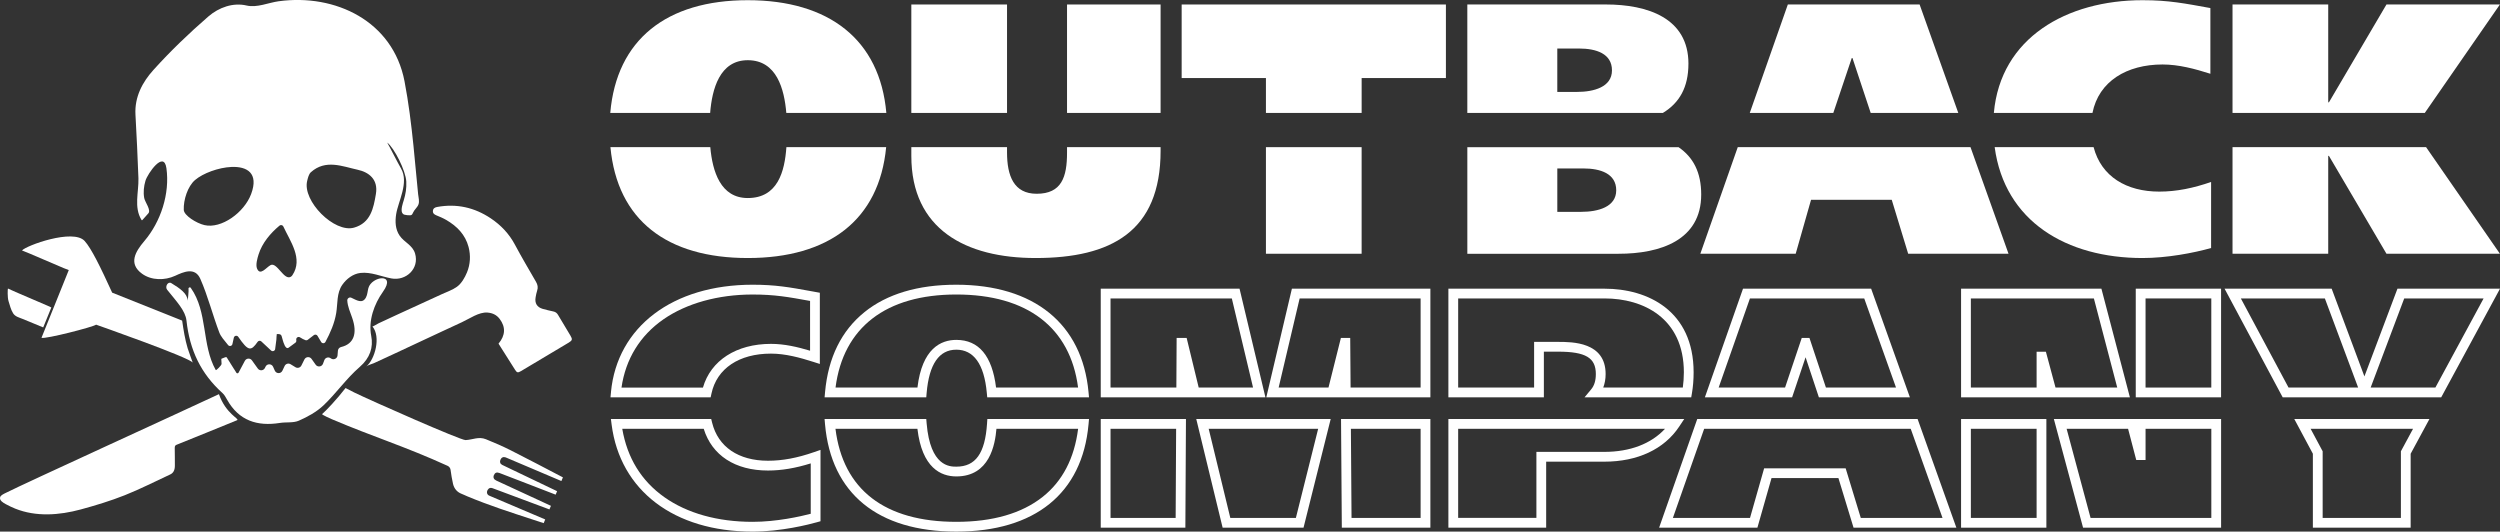 <svg xmlns="http://www.w3.org/2000/svg" id="Layer_1" data-name="Layer 1" viewBox="0 0 1402.37 298.21"><rect x="0" y="0" width="1402.37" height="298.21" fill="#333333" stroke="none"/><defs><style>      .cls-1 {        fill: #fff;        stroke-width: 0px;      }    </style></defs><g><path class="cls-1" d="m342.74,219.88l-.29,3h56.19l.47-2.17c3.01-14,15.48-22.35,33.36-22.35,8.1,0,16.25,2.24,23.85,4.66l3.57,1.14v-39.94l-5-.91c-11.94-2.17-19.83-3.6-32.74-3.6-44.76,0-75.94,23.61-79.42,60.16Zm29.39-40.74c12.93-8.98,30.7-13.93,50.03-13.93,12.42,0,20.11,1.4,31.76,3.51,0,0,.35.06.49.09v27.92c-7-2.1-14.38-3.84-21.94-3.84-19.43,0-33.81,9.34-38.15,24.52h-45.69c2.29-15.9,10.31-29.11,23.49-38.26Z"></path><path class="cls-1" d="m342.69,235.05l.39,3.09c4.74,37.05,35.04,60.07,79.07,60.07,16.07,0,31.7-4.02,36.11-5.26l2-.56v-40.02l-3.64,1.26c-9.48,3.29-17.68,4.82-25.81,4.82-16.58,0-28-7.77-31.35-21.33l-.51-2.08h-56.26Zm52.06,5.48c4.6,14.9,17.61,23.41,36.06,23.41,7.67,0,15.41-1.34,23.97-4v28.26c-5.89,1.53-19.12,4.52-32.63,4.52-19.57,0-36.68-4.78-49.48-13.83-12.94-9.14-20.83-22.07-23.62-38.36h45.69Z"></path></g><g><path class="cls-1" d="m484.89,175.12c-12.88,10.39-20.31,25.45-22.07,44.77l-.27,2.99h57.04l.21-2.51c1.38-16.07,6.97-24.22,16.63-24.22s15.64,7.93,17.12,24.23l.23,2.49h57.1l-.28-3c-3.56-38.24-30.6-60.16-74.17-60.16-21.53,0-38.88,5.18-51.55,15.4Zm51.55-9.92c39.81,0,63.91,18.53,68.31,52.19h-46.01c-2.18-17.72-9.66-26.73-22.29-26.73-8.61,0-19.2,4.76-21.81,26.73h-45.95c4.33-33.66,28.24-52.19,67.76-52.19Z"></path><path class="cls-1" d="m553.85,235.05l-.17,2.56c-1.11,16.71-6.43,24.16-17.24,24.16-3.61,0-14.61,0-16.64-24.21l-.21-2.51h-57.05l.26,2.98c3.44,38.8,29.59,60.17,73.63,60.17s70.67-21.37,74.18-60.17l.27-2.99h-57.04Zm50.92,5.48c-2.09,16.49-8.74,29.37-19.91,38.21-11.71,9.27-28,13.98-48.42,13.98-40.22,0-63.55-18.06-67.79-52.19h45.97c2.58,21.96,13.18,26.72,21.82,26.72,18.73,0,21.75-17.89,22.51-26.72h45.82Z"></path></g><g><path class="cls-1" d="m617.46,161.93v60.95h92.38l-14.52-60.95h-77.86Zm73.53,5.48c.87,3.65,10.55,44.27,11.91,49.99h-30.49c-.87-3.58-6.76-27.83-6.76-27.83h-5.62s-.13,23.4-.15,27.83h-36.93v-49.99h68.05Z"></path><path class="cls-1" d="m724.69,161.93l-14.36,60.95h92.04v-60.95h-77.68Zm72.2,5.48v49.99h-39.28c-.03-4.43-.21-27.83-.21-27.83h-5.23s-6.07,24.28-6.96,27.83h-27.96c1.34-5.7,10.91-46.32,11.78-49.99h67.86Z"></path><path class="cls-1" d="m752.25,235.05l.44,60.95h49.68v-60.95h-50.12Zm44.64,5.48v49.99h-38.75c-.03-4.66-.33-45.26-.36-49.99h39.11Z"></path><path class="cls-1" d="m617.46,235.05v60.95h47.47l.33-60.95h-47.8Zm42.29,5.48c-.03,4.72-.25,45.31-.27,49.99h-36.53v-49.99h36.8Z"></path><path class="cls-1" d="m671.04,235.05l14.79,60.95h45.38l15.24-60.95h-75.4Zm68.38,5.48c-1.44,5.76-11.6,46.38-12.5,49.99h-36.78c-.88-3.63-10.74-44.25-12.13-49.99h61.41Z"></path></g><g><path class="cls-1" d="m812.47,161.93v60.95h53.56v-25.62h7.94c15.46,0,21.21,3.4,21.21,12.55,0,3.66-.85,6.47-2.61,8.58l-3.74,4.5h59.86l.39-2.28c.63-3.68.95-7.62.95-11.71,0-34.62-25.78-46.96-49.9-46.96h-87.67Zm87.67,5.48c21.47,0,44.42,10.9,44.42,41.48,0,2.96-.23,5.79-.59,8.51h-44.64c.86-2.24,1.34-4.76,1.34-7.59,0-18.03-18.71-18.03-26.7-18.03h-13.42v25.62h-42.6v-49.99h82.18Z"></path><path class="cls-1" d="m812.47,235.05v60.95h54.85v-37.03h32.63c18.64,0,33.55-6.98,41.98-19.66l2.83-4.26h-132.29Zm121.51,5.48c-7.73,8.38-19.58,12.95-34.03,12.95h-38.11v37.03h-43.89v-49.99h116.03Z"></path></g><g><path class="cls-1" d="m977.74,161.93l-21.39,60.95h48.93s4.89-14.55,7.56-22.47c2.63,7.93,7.46,22.47,7.46,22.47h51.05l-21.74-60.95h-71.86Zm68,5.48c1.13,3.17,15.63,43.82,17.83,49.99h-39.32c-1.08-3.27-9.24-27.83-9.24-27.83h-4.32s-8.27,24.58-9.36,27.83h-37.25c2.16-6.14,16.42-46.79,17.54-49.99h64.11Z"></path><path class="cls-1" d="m952.07,235.05l-21.39,60.95h55.13s6.95-24.39,7.92-27.82h37.53c1.02,3.36,8.48,27.82,8.48,27.82h57.68l-21.74-60.95h-123.61Zm119.75,5.48c1.13,3.17,15.63,43.82,17.83,49.99h-45.85c-1.02-3.36-8.48-27.82-8.48-27.82h-45.73s-6.95,24.39-7.92,27.82h-43.26c2.16-6.14,16.42-46.79,17.54-49.99h115.86Z"></path></g><g><path class="cls-1" d="m1100.06,161.93v60.95h94.7l-15.98-60.95h-78.73Zm74.5,5.48c.93,3.55,11.58,44.17,13.1,49.99h-34.62c-.88-3.28-5.4-20.09-5.4-20.09h-5.21v20.09h-36.88v-49.99h69.01Z"></path><path class="cls-1" d="m1198.05,161.93v60.95h47.86v-60.95h-47.86Zm42.38,5.48v49.99h-36.89v-49.99h36.89Z"></path><path class="cls-1" d="m1152.11,235.05l16.38,60.95h77.43v-60.95h-93.81Zm88.33,5.48v49.99h-67.74c-.95-3.53-11.86-44.15-13.43-49.99h34.47c.84,3.19,4.59,17.52,4.59,17.52h5.22v-17.52h36.89Z"></path><path class="cls-1" d="m1100.06,235.05v60.95h47.85v-60.95h-47.85Zm42.37,5.48v49.99h-36.88v-49.99h36.88Z"></path></g><g><path class="cls-1" d="m1286.98,235.05s9.82,18.35,10.42,19.47v41.48h54.85v-41.47c.61-1.13,10.54-19.48,10.54-19.48h-75.82Zm66.62,5.48c-2.45,4.53-6.82,12.61-6.82,12.61v37.38h-43.89v-37.37s-4.33-8.09-6.75-12.61h57.46Z"></path><path class="cls-1" d="m1344.85,161.93s-14.82,39.34-18.54,49.22c-3.69-9.89-18.37-49.22-18.37-49.22h-60.08l32.61,60.95h88.92l32.99-60.95h-57.52Zm-40.72,5.48c1.2,3.2,17.31,46.36,18.66,49.99h-39.04c-1.36-2.54-23.14-43.24-26.75-49.99h47.13Zm89.04,0c-3.66,6.76-25.69,47.46-27.05,49.99h-36.31c1.37-3.64,17.63-46.8,18.83-49.99h44.53Z"></path></g><path class="cls-1" d="m947.13,35.75c0-25.7-23-33.24-46.38-33.24h-77.66v60.83h109.71c9.32-5.65,14.32-14.42,14.32-27.6Zm-62.53,15.81h-11.04v-24.34h12.24c9.61,0,18.43,2.88,18.43,12.26s-10.22,12.08-19.63,12.08Z"></path><path class="cls-1" d="m823.1,137.39v4.96h84.81c23.38,0,46.38-7.54,46.38-33.23,0-12.4-4.43-20.89-12.71-26.56h-118.48v54.84Zm65.09-42.9c9.61,0,18.43,2.89,18.43,12.26s-10.22,12.08-19.63,12.08h-13.42v-24.34h14.63Z"></path><path class="cls-1" d="m419.46,111.09c-15.26,0-19.8-14.89-21.02-28.54h-56.02c3.86,41.03,31.76,62.19,77.04,62.19s73.7-21.17,77.63-62.19h-55.96c-.97,13.65-4.83,28.54-21.68,28.54Z"></path><path class="cls-1" d="m419.46,33.77c16.32,0,20.5,16.36,21.62,29.58h56.11C493.59,22.28,465.08.11,419.46.11s-73.61,22.17-77.13,63.24h56.03c1.05-13.22,5.26-29.58,21.1-29.58Z"></path><path class="cls-1" d="m598.55,85.65c0,13.62-3,23.04-17.03,23.04-12.82,0-16.63-10.02-16.63-23.24v-2.9h-53.68v4.9c0,41.27,30.65,57.29,69.71,57.29,42.27,0,70.11-14.83,70.11-60.1v-2.1h-52.48v3.1Z"></path><rect class="cls-1" x="598.55" y="2.52" width="52.48" height="60.83"></rect><rect class="cls-1" x="511.21" y="2.52" width="53.68" height="60.83"></rect><rect class="cls-1" x="710.12" y="82.55" width="53.68" height="59.79"></rect><polygon class="cls-1" points="763.81 43.78 811.08 43.78 811.08 2.52 662.85 2.52 662.85 43.78 710.12 43.78 710.12 63.35 763.81 63.35 763.81 43.78"></polygon><polygon class="cls-1" points="953.8 142.34 1007.29 142.34 1015.9 112.09 1061.17 112.09 1070.39 142.34 1126.68 142.34 1105.35 82.55 974.79 82.55 953.8 142.34"></polygon><polygon class="cls-1" points="1038.74 32.56 1039.14 32.56 1049.36 63.35 1098.5 63.35 1076.8 2.52 1002.88 2.52 981.53 63.35 1028.39 63.35 1038.74 32.56"></polygon><path class="cls-1" d="m1201.85,144.74c13.62,0,28.45-2.8,38.46-5.61v-37.06c-9.82,3.4-19.23,5.41-29.05,5.41-18.41,0-32.53-8.4-36.86-24.93h-55.49c5.6,41.71,40.39,62.19,82.93,62.19Z"></path><path class="cls-1" d="m1213.07,36.17c9.01,0,18.03,2.41,26.84,5.21V4.52c-14.42-2.6-23.24-4.41-38.06-4.41-42.55,0-79.67,21.09-83.4,63.24h55.31c3.54-17.75,19.26-27.18,39.31-27.18Z"></path><polygon class="cls-1" points="1252.33 142.34 1306.01 142.34 1306.01 87.44 1306.41 87.44 1338.69 142.34 1402.33 142.34 1360.91 82.55 1252.33 82.55 1252.33 142.34"></polygon><polygon class="cls-1" points="1338.69 2.5 1306.41 57.4 1306.03 57.4 1306.01 55.97 1306.01 2.52 1252.33 2.52 1252.33 63.35 1360.18 63.35 1402.33 2.5 1338.69 2.5"></polygon><path class="cls-1" d="m225.57,119.35c-.84-1.86.42-5.39.9-6.96,1.08-3.52,1.62-6.81,1.44-10.52-.29-6.08-6.81-18.98-10.71-21.9,1.51,2.57,5.48,10.58,7.79,14.6,4.5,7.86-1.65,18.43-2.77,25.61-.64,4.11-.48,8.43,1.93,11.97,2.61,3.84,7.3,5.31,8.69,10.08,2.49,8.51-5.15,15.46-13.26,13.96-5.63-1.04-11.51-3.77-17.43-3.08-4.12.48-7.8,3.31-10.12,6.63-3.27,4.68-2.54,10.49-3.43,15.84-.96,5.79-3.29,11.06-6.04,16.21-.51.95-1.85.98-2.4.06l-2.07-3.48c-.42-.71-1.37-.89-2.02-.39l-3.43,2.63c-.37.29-.86.36-1.31.2-.83-.29-2.01-.9-3.06-1.58-.97-.62-2.22.17-2.1,1.31l.05.48c.05.48-.16.96-.55,1.24-1.18.87-2.38,1.76-3.74,2.75-1.8,1.32-2.93-2.99-3.25-3.98-.96-2.89-.34-3.72-3.42-3.65-.11,0-.21,3.01-.23,3.12l-.71,5.45c-.27,1.01-1.52,1.36-2.29.65-2.01-1.88-3.76-3.51-5.44-5.08-.61-.57-1.59-.46-2.07.22-3.81,5.48-5.3,5.26-10.88-2.8-.68-.99-2.21-.68-2.48.49l-.79,3.58c-.25,1.13-1.7,1.46-2.42.56-2.19-2.72-4.05-4.72-4.95-7.09-3.77-9.93-6.36-20.35-10.62-30.04-3.01-6.85-9.52-3.87-14.15-1.73-5.75,2.66-13.27,2.66-18.54-1.16-7.77-5.63-3.81-12.36,1.26-18.31,9.27-10.89,14.4-26.64,12.4-40.91-1.44-10.23-10.6,3.18-11.75,7.04-.93,3.12-1.29,6.46-.71,9.68.42,2.36,4.05,6.82,2.28,8.67-1.13,1.19-2.17,2.41-3.25,3.64-.09.1-.21.22-.34.19-.1-.02-.16-.12-.22-.2-4.36-7.09-1.5-15.57-1.71-23.31-.42-11.93-1.03-23.86-1.67-35.78-.53-9.93,3.95-18.24,10.08-25.03,9.58-10.62,19.97-20.59,30.78-29.96,5.99-5.2,13.99-7.94,21.49-6.18,5.84,1.37,12.23-1.61,17.99-2.39,31.8-4.35,64.11,11.13,70.59,44.88,2.29,11.9,3.76,23.94,5,35.99.63,6.13,1.19,12.26,1.77,18.39.28,2.98.56,5.95.86,8.93.19,1.88.89,4.06.15,5.91-.64,1.61-2.29,2.83-3.02,4.51-.21.49-.43,1.03-.9,1.28-.28.15-.61.17-.93.17-.95.01-1.9-.09-2.83-.3-.71-.16-1.15-.57-1.4-1.13Zm-14.71-10.54c1.4-8.2-3.98-12.23-10.19-13.58-8.65-1.89-18-6.02-26.27,1.37-1.2,1.07-1.66,3.16-2.09,4.87-2.78,11.23,15.21,29.38,26.3,26.22,9.29-2.65,10.91-10.86,12.25-18.88Zm-80.99-15.16c-7.32.3-16.01,3.54-20.45,7.33-4.12,3.52-6.58,11.14-6.33,16.79.14,3.1,7.05,7.43,11.55,8.49,9.51,2.25,22.35-7.01,26.23-17.41,4.41-11.8-2.34-15.56-11-15.2Zm21.92,55.05c3.57-1.85,7.53,8.83,11.34,6.55.36-.22.67-.53.9-.89,6.15-9.23-1.31-19.07-5.09-27.31-.38-.83-1.45-1.07-2.15-.49-5.11,4.26-9.75,9.76-11.76,16.21-.64,2.05-1.72,5.75-.85,7.87,1.79,4.32,5.17-.67,7.61-1.94Z"></path><path class="cls-1" d="m96.09,158.82c4.8,2.91,8.97,5.78,9.18,9.72.03.6.68-5.84.49-6.42-.25-.78.79-1.31,1.26-.64,9.63,13.55,6.03,31.95,14,46.09.24.42,3.33-2.72,3.27-3.44-.06-.83-.08-1.66-.14-2.5,0-.08-.01-.17.02-.25.1-.28.47-.29.69-.39.31-.14.62-.28.94-.39.28-.1,1.15-.5,1.38-.12.82,1.35,1.67,2.68,2.51,4.01.46.73.92,1.46,1.38,2.2.49.79,1.09,1.57,1.5,2.39.29.47.99.44,1.25-.04,1.54-2.89,2.59-4.86,3.54-6.64.82-1.53,2.95-1.67,3.96-.26,1.07,1.49,2.14,2.98,3.3,4.59,1.04,1.45,3.25,1.25,4.01-.37.11-.22.21-.44.31-.66.85-1.81,3.43-1.78,4.25.04.32.71.64,1.43.97,2.17.81,1.82,3.39,1.85,4.24.05.44-.93.86-1.81,1.26-2.66.59-1.26,2.15-1.72,3.33-.99.9.55,1.8,1.11,2.75,1.68,1.17.72,2.7.28,3.32-.95.56-1.11,1.11-2.22,1.7-3.41.79-1.58,2.97-1.75,4-.31.78,1.09,1.54,2.16,2.32,3.26,1.09,1.53,3.44,1.22,4.1-.54.25-.67.5-1.33.75-2.01.55-1.47,2.36-1.99,3.6-1.04.02.01.04.03.06.04,1.47,1.12,3.6.17,3.75-1.67.07-.89.14-1.76.21-2.62.08-1.01.8-1.85,1.79-2.08,7.14-1.69,9.3-7.62,6.19-16.45-1.04-2.95-2.55-6.38-2.72-9.64-.06-1.2,1.18-2.06,2.27-1.56,2.83,1.3,6.16,3.64,8.18-.11.87-1.61.91-3.52,1.38-5.29,1.78-6.65,15.9-8.77,8.2,2.02-4.97,6.97-8.3,16.19-6.6,24.8,1.26,6.39-.67,12.4-6.49,17.44-7.39,6.39-13.1,14.68-20.21,21.45-3.89,3.7-8.93,6.47-13.9,8.65-3.12,1.37-7.1.7-10.64,1.27-12.74,2.02-23.04-1.28-29.64-13.1-.73-1.3-1.48-2.69-2.57-3.67-12.1-10.9-18.38-24.07-20.18-40.64-.61-5.62-5.63-10.76-10.85-17.31-1.36-1.71.44-4.85,2.32-3.71Z"></path><path class="cls-1" d="m279.65,192.77c3.9-4.68,4.06-9.33.64-13.87-1.73-2.29-4.07-3.36-6.87-3.57-4.81-.36-10.02,3.45-14.35,5.43-3.82,1.75-7.62,3.52-11.43,5.3-9.1,4.24-18.18,8.51-27.28,12.75-3.55,1.65-7.09,3.31-10.65,4.92-1.17.53-3.2.99-4.19,1.8,4.76-3.89,8.27-16.55,3.41-22.39.71-.14,2.52-1.35,3.41-1.77,3.37-1.6,6.76-3.16,10.15-4.72,8.51-3.91,17.03-7.78,25.53-11.71,2.79-1.29,5.79-2.27,8.31-4.08s4.41-5.11,5.63-8.07c1.88-4.55,2.13-9.51.88-14.26-1.84-6.96-6.54-11.69-12.6-15.19-1.74-1.01-3.62-1.79-5.49-2.56-1.19-.49-2.03-1.15-1.91-2.51.12-1.36,1.06-1.92,2.31-2.16,10.95-2.02,21,.23,30.21,6.41,5.66,3.81,10.21,8.59,13.46,14.68,3.77,7.06,7.84,13.95,11.85,20.88.94,1.62,1.26,3.18.63,4.99-.42,1.21-.63,2.5-.86,3.76-.57,3.23.81,5.51,3.96,6.42,1.99.57,4.01,1.03,6.03,1.47,1.16.25,1.96.84,2.57,1.87,2.31,3.92,4.68,7.82,7.01,11.72,1.17,1.96,1.05,2.65-.89,3.82-8.95,5.37-17.92,10.72-26.9,16.05-1.73,1.03-2.24.91-3.28-.71-3.12-4.88-6.2-9.79-9.31-14.72Z"></path><path class="cls-1" d="m.08,278.87c.33-1.12,2.31-1.96,3.19-2.4,9.83-5.01,96.3-44.48,119.54-55.37,3.9,11.19,11.87,13.93,10.19,14.61-10.24,4.18-23.6,9.64-34,13.8-.75.3-1.01.81-.98,1.91.09,3.23.03,6.42.07,9.64.03,2.62-.83,4.26-2.6,5.08-8.51,3.92-16.85,8.24-25.56,11.68-8.01,3.17-16.32,5.7-24.69,7.97-11.95,3.23-24.96,4.24-36.72-.48-1.83-.73-3.6-1.61-5.34-2.54-1.31-.71-3.65-2.03-3.1-3.89Z"></path><g><path class="cls-1" d="m28.8,172.48c-.93-.44-1.85-.88-2-.94-6.01-2.56-12.02-5.15-18.02-7.74-1.45-.63-2.88-1.3-4.32-1.95-.16.09-.35,5,.35,7.15.74,2.28,1.26,4.72,2.56,6.76,1.2,1.88,3.38,2.34,5.35,3.15,3.84,1.58,7.68,3.17,11.52,4.75l4.56-11.19Z"></path><path class="cls-1" d="m102.19,179.84l-39.27-15.68c-6.62-14.5-11.68-24.82-15.44-28.98-6.42-7.1-32.95,2.63-35.14,5.32,1.55.63,2.96,1.17,4.36,1.76,6.34,2.7,12.67,5.39,19,8.12.14.06,2.75,1.05,2.88,1.12l-15.31,38c2.15.84,29.27-6.16,30.63-7.38,0,0,52.39,18.36,54.22,21.31-.35-.95-2.35-6.42-2.87-8.13-1.46-4.87-2.33-10.29-3.07-15.47Z"></path></g><path class="cls-1" d="m305.86,291.39c-10.21-4.35-20.42-8.68-30.63-13.02-.33-.14-.67-.26-.98-.43-1.15-.63-1.42-1.98-.63-3.22.76-1.18,1.68-1.23,2.77-.83,10.16,3.81,20.33,7.59,30.49,11.38.44.16.88.33,1.32.5l.85-2.02c-.8-.37-1.61-.75-2.41-1.12-3.06-1.42-6.11-2.83-9.17-4.24-6.11-2.83-12.23-5.65-18.34-8.48-.24-.11-.49-.23-.73-.34-1.43-.66-1.89-1.74-1.34-3.06.56-1.34,1.58-1.77,3.1-1.19,4.07,1.55,8.14,3.12,12.2,4.69,6.44,2.49,12.89,4.99,19.33,7.47l.82-1.95c-8.03-3.85-16.06-7.68-24.08-11.52-2.25-1.07-4.51-2.12-6.73-3.23-1.16-.58-1.48-1.69-.98-2.89.53-1.27,1.6-1.77,2.86-1.34.34.12.66.27.99.41,10.11,4.29,20.23,8.59,30.34,12.88l.86-2.06c-9.72-5.09-19.43-10.19-29.22-15.15-4.53-2.29-9.24-4.33-13.95-6.23-4.12-1.67-7.36.28-11.45.47-2.71.12-52.99-22.09-62.4-26.69-.31-.15-4.91-2.51-4.91-2.51-4.87,6.33-11.05,12.82-13.14,14.6-.38.32,4.94,2.67,5.4,2.87,23.23,9.89,41.01,15.24,64.98,26.17.89.41,1.52,1.24,1.66,2.21.39,2.65.76,5.32,1.38,7.9.66,2.73,2.31,4.63,4.8,5.59,1.08.41,2.11.95,3.18,1.39,6,2.51,12.11,4.77,18.25,6.9,6.15,2.13,12.34,4.14,18.52,6.16,2.03.66,4.07,1.33,6.1,2l.88-2.1Z"></path></svg>